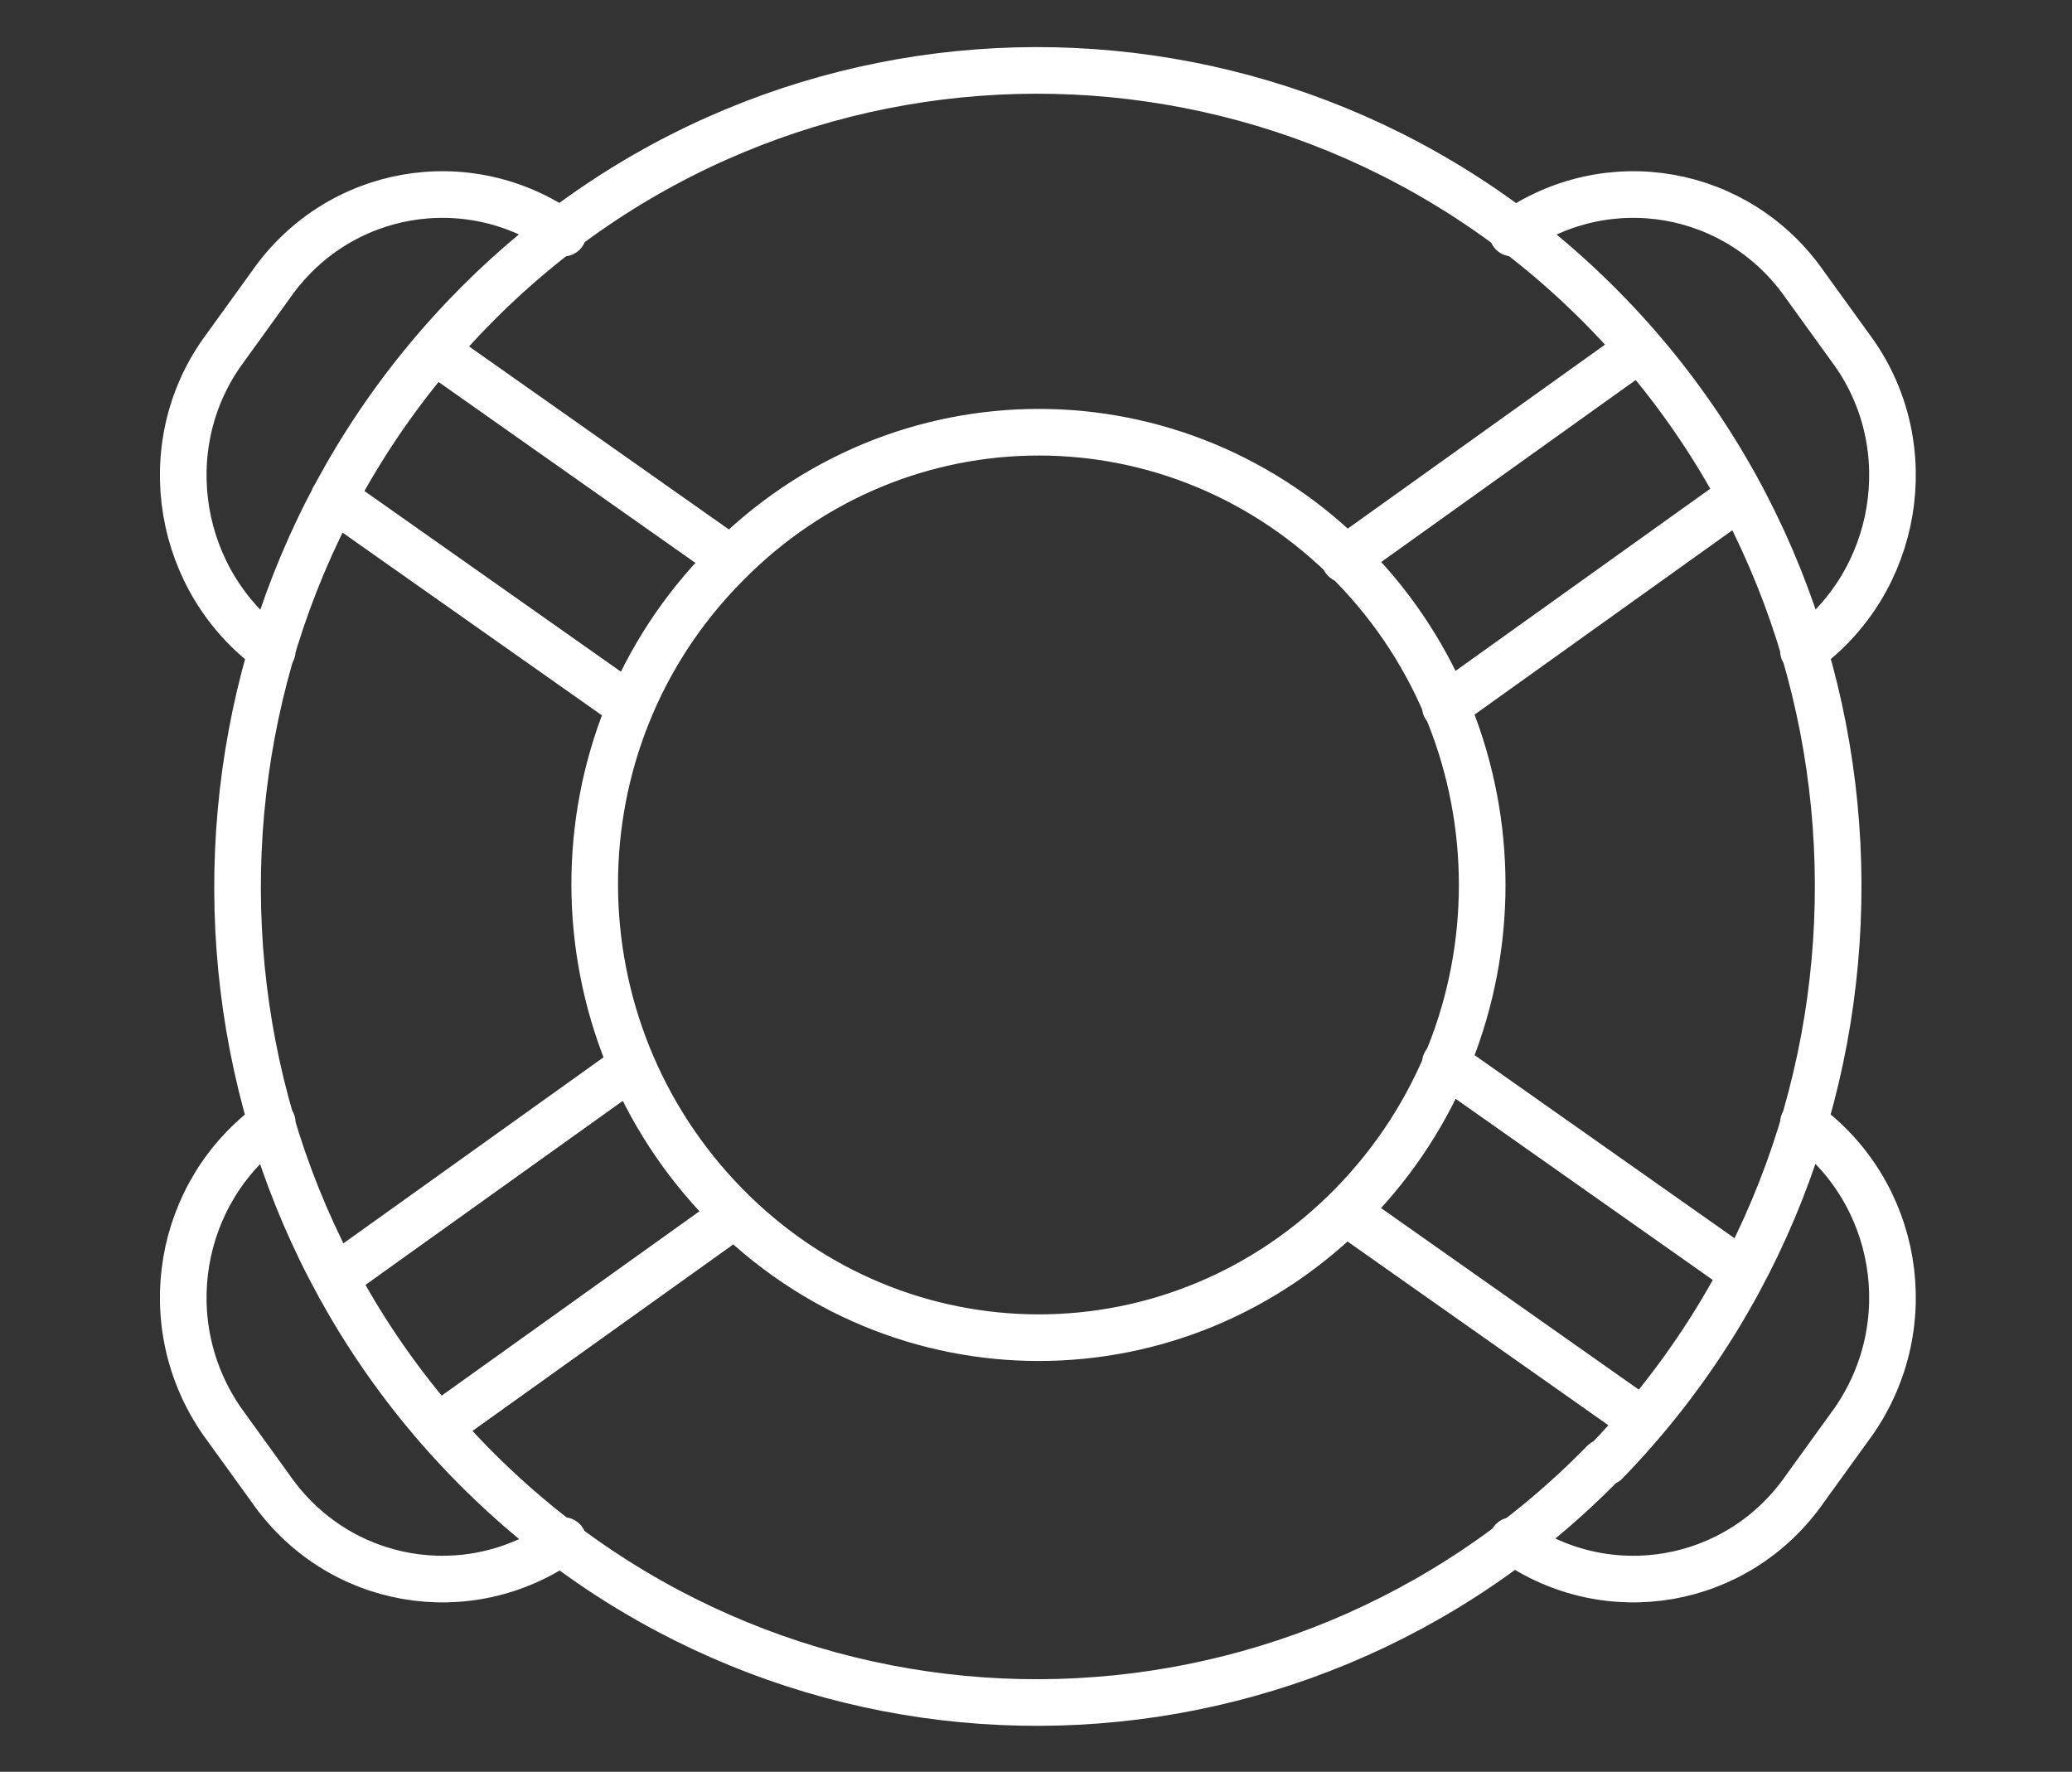 <?xml version="1.0" encoding="UTF-8"?> <svg xmlns="http://www.w3.org/2000/svg" version="1.1" viewBox="0 0 111.1 95"><rect x="0" y="0" width="111.1" height="95" fill="#333333" stroke="none"/><defs><style> .cls-1 { stroke: #fff; stroke-linecap: round; stroke-linejoin: round; stroke-width: 2.5px; } .cls-1, .cls-2 { fill: none; } </style></defs><g><g id="Layer_1"><path class="cls-1" d="M14.6,60.2h0c-5.1,3.7-6.3,10.8-2.7,16l1.3,1.8,1.3,1.8c3.6,5.2,10.6,6.4,15.7,2.8M96.7,60.2h0c5.1,3.7,6.3,10.8,2.7,16l-1.3,1.8-1.3,1.8c-3.6,5.2-10.6,6.4-15.7,2.8M14.6,34.9h0c-5.1-3.7-6.3-10.9-2.7-16l1.3-1.8,1.3-1.8c3.6-5.2,10.6-6.4,15.7-2.8M96.7,34.9h0c5.1-3.7,6.3-10.9,2.7-16l-1.3-1.8-1.3-1.8c-3.6-5.2-10.6-6.4-15.7-2.8M72.2,65l15.9,11.2M77.5,57l15.9,11.2M23.5,76.5l15.8-11.3M33.8,57.2l-15.8,11.3M72.1,30l15.8-11.3M77.5,37.9l15.8-11.3M23.3,18.8l15.9,11.2M33.8,37.9l-15.9-11.2M86,78.4c-16.7,17.1-43.8,17.2-60.6.2s-16.9-44.7-.2-61.9C41.9-.5,69.1-.5,85.9,16.5c16.8,17,16.9,44.7.2,61.9h0ZM72.5,64.6c-9.3,9.5-24.3,9.5-33.6,0-9.3-9.5-9.4-24.8,0-34.3,9.3-9.5,24.3-9.5,33.6,0s9.3,24.8,0,34.3Z"></path><rect class="cls-2" y="3" width="106.9" height="89.2"></rect></g></g></svg> 